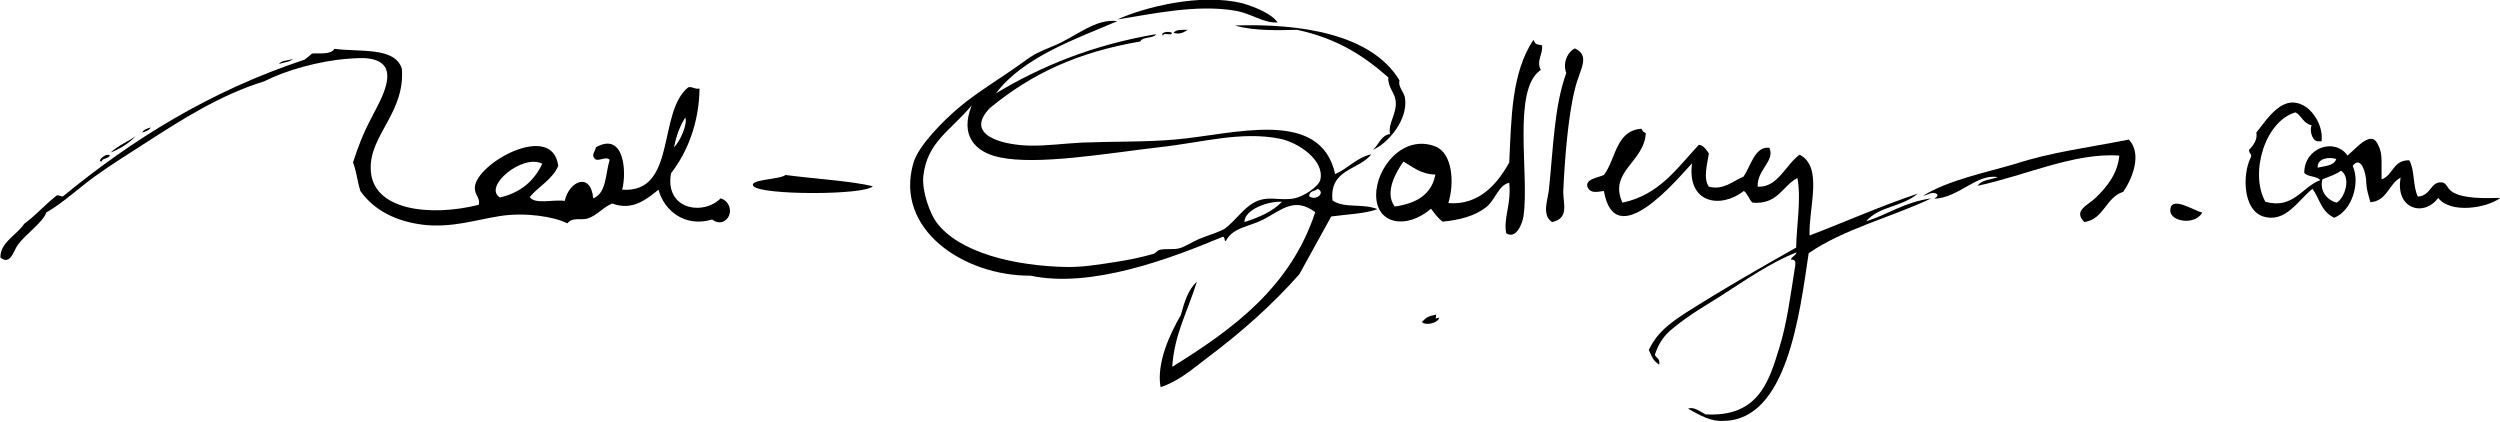 <!-- Generator: Adobe Illustrator 18.0.0, SVG Export Plug-In  -->
<svg version="1.1"
	 xmlns="http://www.w3.org/2000/svg" xmlns:xlink="http://www.w3.org/1999/xlink" xmlns:a="http://ns.adobe.com/AdobeSVGViewerExtensions/3.0/"
	 x="0px" y="0px" width="578.6px" height="97.6px" viewBox="0 0 578.6 97.6" enable-background="new 0 0 578.6 97.6"
	 xml:space="preserve">
<defs>
</defs>
<g>
	<path d="M541.8,39.5c-1.2,0.9-2.8,1.4-4.3,2c-0.7,2.6,1,4.8,3.3,5.4C542.7,45.8,544.2,41.1,541.8,39.5 M536.4,38.8
		c1.7-0.4,3.8-0.4,4.3-2C539.2,36.3,536.3,36.5,536.4,38.8 M550.5,33.8c1,1.8,0.6,4.4,0.7,7.7c2.7-0.9,2.6-4.5,6.4-4.4
		c1.3,2.2,0.8,6.1,2,8.4c3-0.2,2.9-3.4,5.4-3.3c1.3,0,1.3,1.5,2.7,2.3c2.6,1.5,7.2,1.4,11,1.3c-3.2,2.4-11.6,3.7-14.4,0
		c-3.3,4.5-10,2.6-8.7-4.7c-2.8,1.5-3.1,5.4-7,5.7c-0.5-2-0.9-2.6-1-5.4c-0.4-2.9-1.6-5-3.1-3c1.8,3.8-0.1,10.4-4.3,12
		c-3.1-1.6-3.2-4.2-5-6.7c-3.3,2.6-6.2,8-11.4,6.4c-4.7-1.5-4.8-9.6-3-13.4c0.6-1.2-0.2-0.8-0.3-2c1.3-1.3,2-2.7,1.7-4
		c2.7-3.4,6.3-9.3,11.4-6c2,1.3,4.1,4.6,3.7,8h-1c-1.3-0.3-1.8-2.7-1.3-3.7c-1.9-0.4-2.3-2.2-3.7-3c-7.1,2-10.7,14.1-7,20.7
		c6.5,1.8,8.5-3.5,12.7-5c-0.8-1-2.9-0.7-3.7-1.7c0-5.9,7.1-8.2,10-4C545.5,34.2,549,29.7,550.5,33.8"/>
	<path d="M509.7,49.2c-1.7,3-7.2,2.1-7.4-0.3C502.1,44.9,508,48.9,509.7,49.2"/>
	<path d="M181.8,40.5c6.9,0.9,15.3,1.4,20.2,2.6c-1.8,2.1-25.8,2.1-27.6,0C173.1,41.5,180.4,41.6,181.8,40.5"/>
	<path d="M295.7,5.2c-3.3,0.2-6.1-2.1-9.7-2.7c-9.1-1.6-19.6,0.8-27.4,2c6.2-2.8,19.3-6.2,29.1-3.7C290.7,1.7,294.3,3.2,295.7,5.2"
		/>
	<path d="M317.7,34.7c1.4-1.1,1.8-3.3,4-3.7c-0.5-2.5,1.7-4.8,1.3-7.7c-0.2-1.9-1.8-3-1.7-5.4c-5.7-5-11.8-9-21.1-11
		c-4.2,0.1-10,0.3-14.4-1c15-0.5,31.6,1.9,38.1,12.7c-0.4,1.7,1.2,2.7,1.3,4.3C325.8,27.7,321.4,33.1,317.7,34.7"/>
	<path d="M274.9,6.9c-1.1,0.7-1.9,1.1-3.3,0.7C272.2,6.8,273.5,6.9,274.9,6.9"/>
	<path d="M271.2,7.6c0.1,0.9-2.1-0.3-2,0.7C268.3,7.5,270.6,7.1,271.2,7.6"/>
	<path d="M324.8,37.4c-1.6,2.3-4.5,7.1-2,10.4c4.8-0.7,8.5-2.6,9.4-7.4C328.7,40.3,327,38.6,324.8,37.4 M354.9,9.2
		c0.5,1.3,0.9,1,2,1.3c0.2,2.2-1.4,3.6-0.3,5.7c-6.7,4.4-2.6,24.3-4,33.8c-0.2,1.5-1.6,5.5-4,4c-0.7-3.6,1.2-6.5,0.7-11.7
		c-2.5,0.5-3.2,4-5.4,5.7c-2.6,2-6,2.9-10,3.3c-1.1-0.8-1.9-1.9-2.7-3c-5.7,4.9-12.6,3.6-12.7-3c-0.1-6.5,6.3-14.3,13.7-11.4
		c3.9,1.5,4.5,8.3,3,13.1c7.1,0.6,11.4-4.5,14.1-9.4C349.8,27.2,349.8,16.9,354.9,9.2"/>
	<path d="M359.2,51.4c-2.5-1.7-0.9-5.3-0.7-7.7c1-9.5,1.2-19.1,4-26.8c-0.9-2.3,0.3-4.9,2-5.7c3.7,1.8,1.1,4.8,0,9.4
		c-1.6,6.3-2.4,16.7-2.7,23.8C361.8,47.3,363.2,50.5,359.2,51.4"/>
	<path d="M492.7,32.3c3.2,3.4,0.7,9.2-1.3,12.1c-4.1,1.3-4.4,6.3-9,7c-2.7-2.7,0.9-3.9,2.7-5.7c2.8-2.7,5-5.7,5.4-9.7
		c-10.5-0.7-21.6,4.6-32.8,7c0.9-1.4,3-1.4,4.7-2c-4.9-0.9-8.9,4.7-14.7,5c0.2-0.3,0.8-0.4,0.7-1c-1.1-0.9-2.3,0.2-3.3,0.3
		c5.7-3.6,15-5.5,21.4-7.4C474.8,35.2,483.1,34.2,492.7,32.3"/>
	<path d="M333.1,73.5c-0.3,1.4-3.4,1.9-4,1c1-1,1.3-1.3,3.3-1.7C332.3,74.1,331.9,73.7,333.1,73.5"/>
	<path d="M288,51.4c3.4-1.1,6.5-2.4,8.7-4.7C293.5,46.5,288,48.5,288,51.4 M303,45.4c1.4,1.2,3.9-0.7,2-1.7
		C304.4,44.3,303,44.1,303,45.4 M213.7,40.7c-0.4,3.6,1.6,8.8,3,10.7c5.2,7.1,18.2,10.2,30.4,10.4c1.5,0,3.4-0.1,5-0.3
		c4.6-0.6,9.8-1.3,14.7-2.7c0.8-0.2,1-0.9,1.7-1c1.6-0.3,3,0,4.3-0.3c1.4-0.3,3.2-1.6,5-2.3c1.7-0.7,4.7-1.6,5.7-2.3
		c2.4-1.8,4.3-4.7,6.7-6c3.2-1.8,6-0.3,9.4-1c2-0.4,5.7-2.7,6-4.4c0.9-4.4-5-8.5-9.4-9.4c-9.1-1.8-17.9,0.9-28.1,2
		c-11.9,1.4-28.1,4.2-36.8,2.3c-5.7-1.2-9.2-5.1-6.4-12C219.8,30.4,214.6,32.9,213.7,40.7 M317.4,35.7c-2.9,3.7-9.8,3.4-9,10.7
		c2.8,1.9,6.9,0.6,10.4,2c-3,1.1-7.1,1.2-10.7,1.7c-2.5,4.5-4.9,8.9-7.4,13.4c-6.4,7.2-13.4,13.4-21.4,19.4
		c-3.3,2.5-6.6,5.4-10.7,6.7c-1-5.6,2.2-12.4,4.7-16.7c0.8-3,1.7-5.9,3.7-7.7c-2.2,7.1-5.2,12.1-5.7,19.7
		c14.2-8.8,27.4-18.5,33.1-35.8c-4.8-3.5-7.5-0.7-12,1.7c-3.3,1.7-7.1,1.8-8.7,5c-0.5-0.1-0.1-1-0.7-1c-12.2,5.1-30.5,12-44.5,9
		c-15.4,0.1-31.6-10.7-27.1-26.1c1.2-4.1,7-9.8,10.4-12.7c4.2-3.6,10.6-7.4,15.1-10.7c2.4-1.8,3.6-2.3,7-3.7
		c5.1-2.1,9.6-6.4,14.7-5.7c-9.6,4.1-21.8,8.3-28.1,16.7c10.3-6.2,22.3-11.2,37.1-13.7c-0.7,1.1-3.1,0.5-3.7,1.7
		c-14.6,2.5-25.2,7.5-34.8,15.4c-5.9,6.1,2.4,8.5,9,8.7c4.1,0.1,8.2-0.5,12.4-0.7c7.7-0.3,14.6-0.1,21.4-0.7
		c13.3-1.1,33.7-7.6,37.1,8C312,39,313.9,36.5,317.4,35.7"/>
	<path d="M390.7,94.6c1.2-0.6,2.9,0.7,4,1.3c12.2,0.7,14.7-7.5,17.1-15.4c1.8-5.8,2.5-11.6,3.7-19.1c0.1-0.9-0.1-1.4-1-1.3
		c0.2-0.8,1.1-0.9,1.3-1.7c-5.9,2.3-11.8,6.4-17.4,10c-3.6,2.3-7.2,4.3-11,7.4c-2.3,1.8-3.5,3.6-4.4,6.3c0.3,0.8,1.3,0.9,1,2.3
		c-1.5-1-1.7-1.9-2.4-3.4c1.9-4,4.7-6.1,8.7-8.7c8-5.1,17.4-10.5,25.4-15c0.1-5.2,1.2-11.1,0.3-16.1c-3.5,1.8-4.5,6.2-10.4,5.7
		c-0.8-0.7-1.1-2.1-2-2.7c-5.4,4.2-13.2,2.9-12-6.4c-3.3,3.5-17.8,21.2-20.4,6.4c-1.6,0.2-2.9,0.6-3.7-0.7c-0.9-2,2.1-2.3,3.7-3
		c2.8-3.6,2.7-10.3,8.7-10.7c0.2,0.5,0.5,0.8,1,1c-0.3,6.7-8.7,8.9-5.4,16.1c8.6-1.8,12.7-8.1,17.7-13.4c1.2,0.2,1.7,1.2,2.3,2
		c-0.3,2.3-1.4,5.7,0,7.7c3.4,0.9,5.5-1.3,8-2.3c1.7-2.4,2.6-7.1,6-6.7c1.4,3-2.9,5.1-2.7,9c4.6,0.3,6.5-5.1,9.7-7.4
		c5.5,2.8,2.1,12.1,2.3,18.7c8.4-3.2,16.4-6.8,25.1-9.7c-4.1,3.3-8.8,2.8-12,6.4c5-1.5,8.7-4.4,15.1-5.3
		c-9.3,4.4-20.3,7.1-28.4,12.7c-2.1,14.1-5,38.7-19.7,38.8C396,97.6,393.6,96.2,390.7,94.6"/>
	<path d="M115.7,45.7c4.8-1.1,7.9-3.8,9.8-7.8C121,35.5,111.7,43.2,115.7,45.7 M156,34.1c1.4-1.4,3.2-5.4,2.6-6.9
		C157.4,29.1,156.5,31.4,156,34.1 M110.8,47.4c0.4-1.8-1-2.1-0.9-4.1c0.4-5.6,18-15.3,19.3-4.9c-1.4,3.2-4.5,4.7-6.6,7.2
		c1.2,1.8,5.5,0.5,8.1,0.9c1-4.6,6-6.8,6.6-0.6c3.1-1.2,2.8-5.7,3.8-8.9c-0.9-1-2.7,0.6-3.5-0.3c-0.8-0.9,0.2-1.7,0.3-2.6
		c6.5-3.7,7.2,5.5,6.1,9.8c12.7,0.9,8.1-18,15.3-23.7c1.1-0.2,1.4,0.5,2.6,0.3c-0.1,7.9-2.8,14.7-6.6,19.6
		c-1.5,8.4,7.4,9.9,11.5,5.8c2.6,0.8,3,4.5,0.3,5.5c-1.1,0.2-1.7-0.2-2.3-0.6c-6.2,1.9-11.1-2-12.4-6.9c-2.6,2.1-6,5-10.7,3.2
		c-2.1,0.8-3.5,2.8-5.8,3.5c-1.6,0.4-3.4-0.4-4.6,1.1c-3.1-1.6-9.8-2.6-15.6-1.7c-5.7,0.9-11.2,2.8-17.9,2
		c-6.2-0.8-11.2-3.3-14.4-7.8c-0.8-2.7-0.9-4.6-1.7-6.6C82.9,33.9,84,31,86,27.2c1.9-3.8,7.3-12.3-0.3-13.6c-1.7-0.3-3.6-0.1-5.2,0
		c-6.7,0.5-14.4,2.7-19.3,5.2C50.9,22,42.2,27.6,33.8,33c-4,2.6-8.1,5.1-11.8,7.8c-3.9,2.8-7.2,6-11.3,8.4c-0.7,2.2-4.8,5-6.6,7.5
		c-1,1.4-1.7,4.8-4,2.9c-0.1-3.5,3.8-5.2,5.5-7.8c2.6-1.9,4.7-4.3,7.2-6.3c0.5-0.6,1.1-0.1,1.7,0c16.1-13.2,34-24.4,56-31.7
		c0.6-0.5,1.2-0.9,1.7-1.4c1.4-0.2,4.3,0.4,5.2-1.1c6,0.8,14-0.5,15.6,4.6c0.8,10.1-7.4,15.3-7.2,23.1
		C85.9,48.8,99.7,50.2,110.8,47.4"/>
	<path d="M34.9,29.5c-0.4,0.7-1.2,0.9-2,1.2C33.2,30,34.1,29.7,34.9,29.5"/>
	<path d="M25.4,35.9c0,0.8-2.3,0.9-1.7,1.4C22.2,37.7,24.1,35.4,25.4,35.9"/>
	<path d="M67.8,13.6c-0.7,0.8-2.1,0.8-3.2,1.2C65.1,13.9,66.8,14.1,67.8,13.6"/>
	<path d="M31.4,31.5c-1.5,1.6-3.5,2.9-5.8,3.8C27.3,33.7,29.6,32.8,31.4,31.5"/>
</g>
</svg>